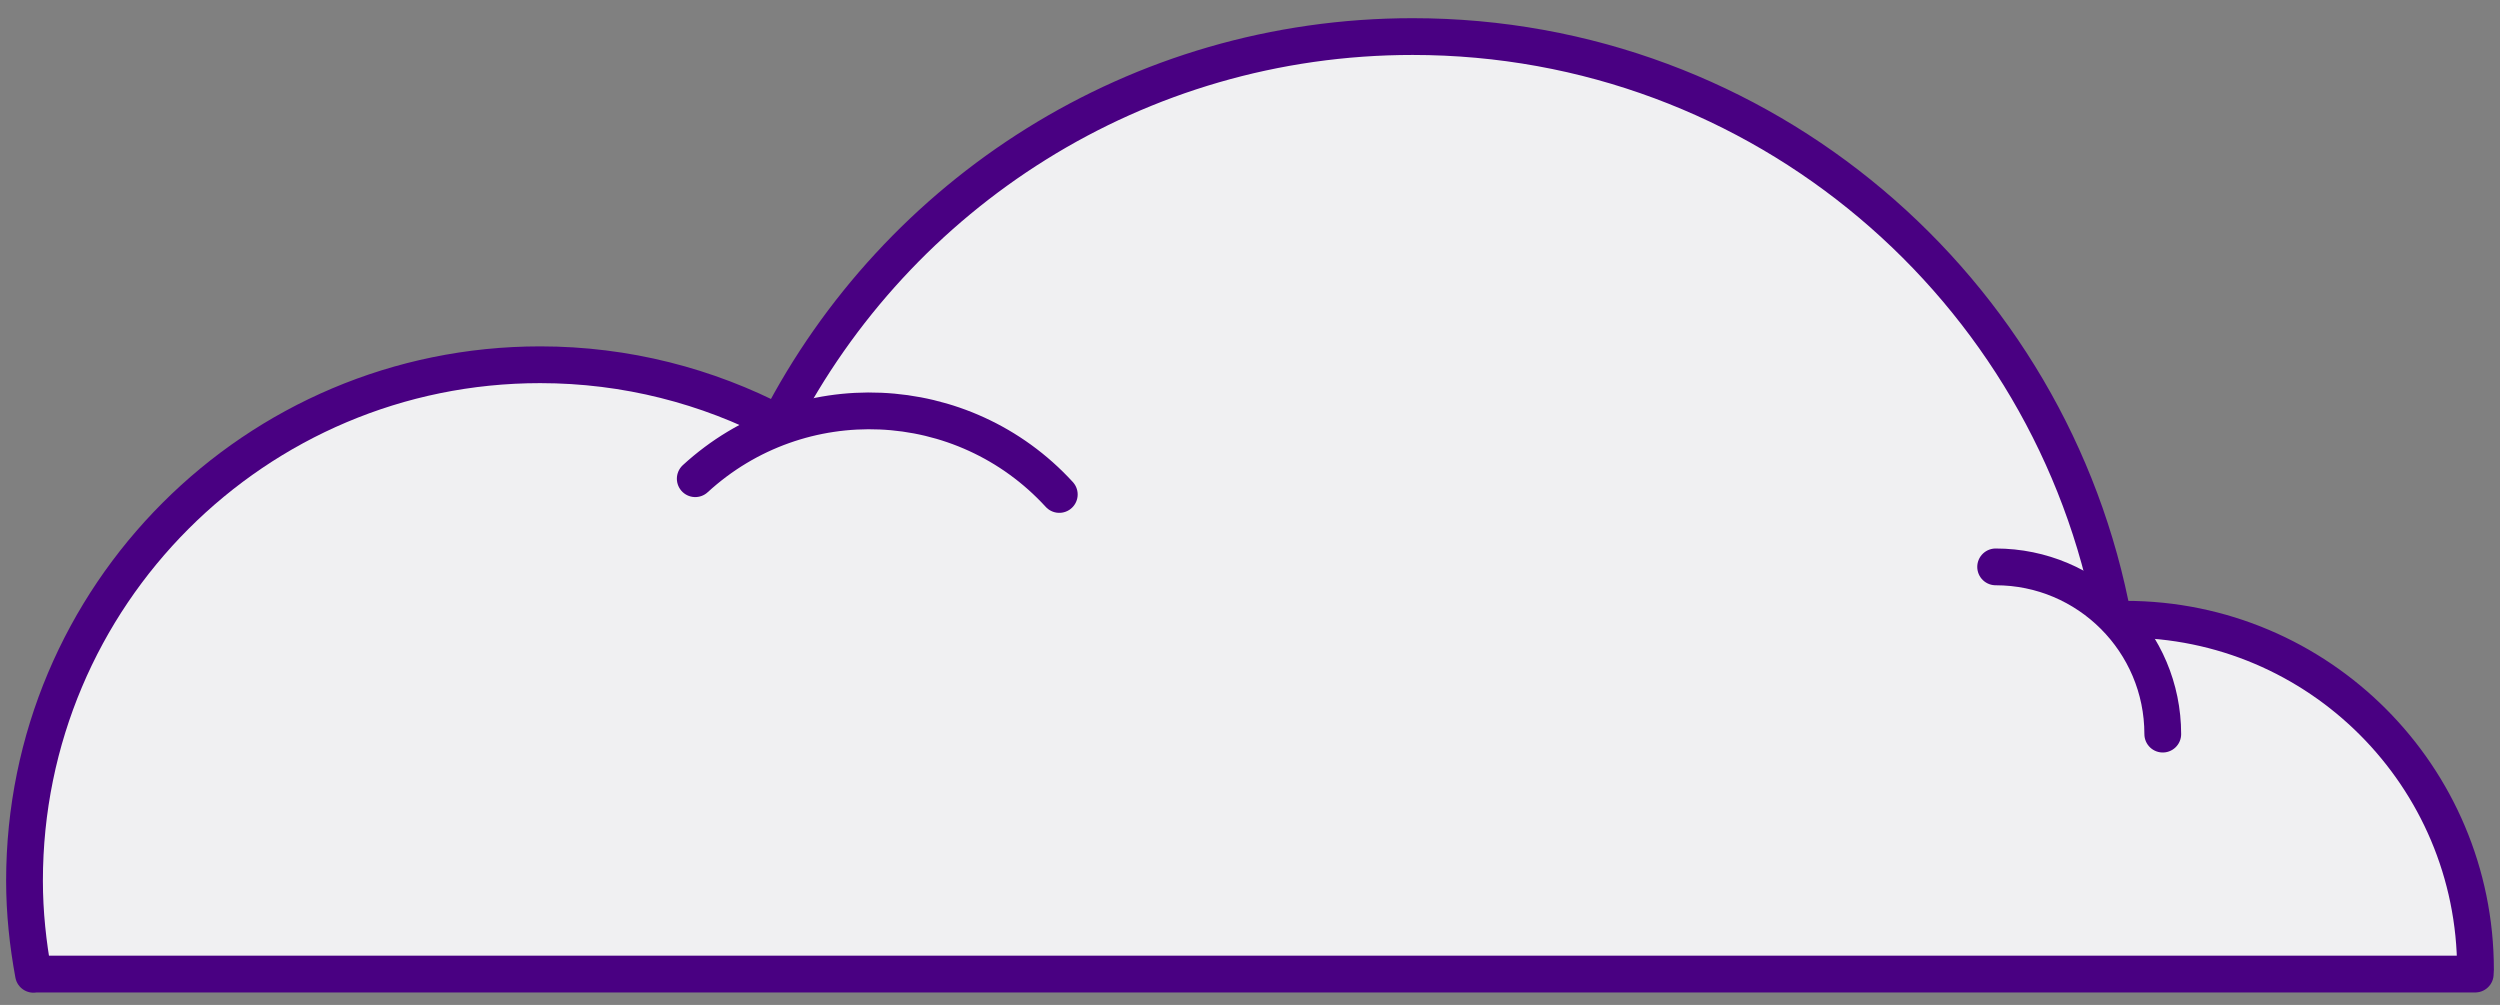 <?xml version="1.0" encoding="UTF-8"?> <svg xmlns="http://www.w3.org/2000/svg" width="102" height="41" viewBox="0 0 102 41" fill="none"><rect x="0" y="0" width="102" height="41" fill="#808080" stroke="none"/> <path d="M1.366 39.752C1.138 38.516 1 37.24 1 35.935C1 24.306 10.418 14.882 22.04 14.882C25.548 14.882 28.858 15.752 31.774 17.275C36.606 7.9 46.37 1.492 57.636 1.492C71.886 1.492 83.735 11.757 86.226 25.295C86.394 25.285 86.552 25.265 86.72 25.265C94.606 25.265 101 31.673 101 39.564C101 39.624 100.99 39.683 100.99 39.742H1.366V39.752Z" fill="#F0F0F2" stroke="#490082" stroke-width="1.5" stroke-linecap="round" stroke-linejoin="round"></path> <path d="M88.241 29.952C88.241 26.185 85.188 23.129 81.422 23.129Z" fill="#F0F0F2"></path> <path d="M88.241 29.952C88.241 26.185 85.188 23.129 81.422 23.129" stroke="#490082" stroke-width="1.5" stroke-linecap="round" stroke-linejoin="round"></path> <path d="M43.219 20.174C39.295 15.891 32.645 15.604 28.366 19.531Z" fill="#F0F0F2"></path> <path d="M43.219 20.174C39.295 15.891 32.645 15.604 28.366 19.531" stroke="#490082" stroke-width="1.5" stroke-linecap="round" stroke-linejoin="round"></path> </svg> 